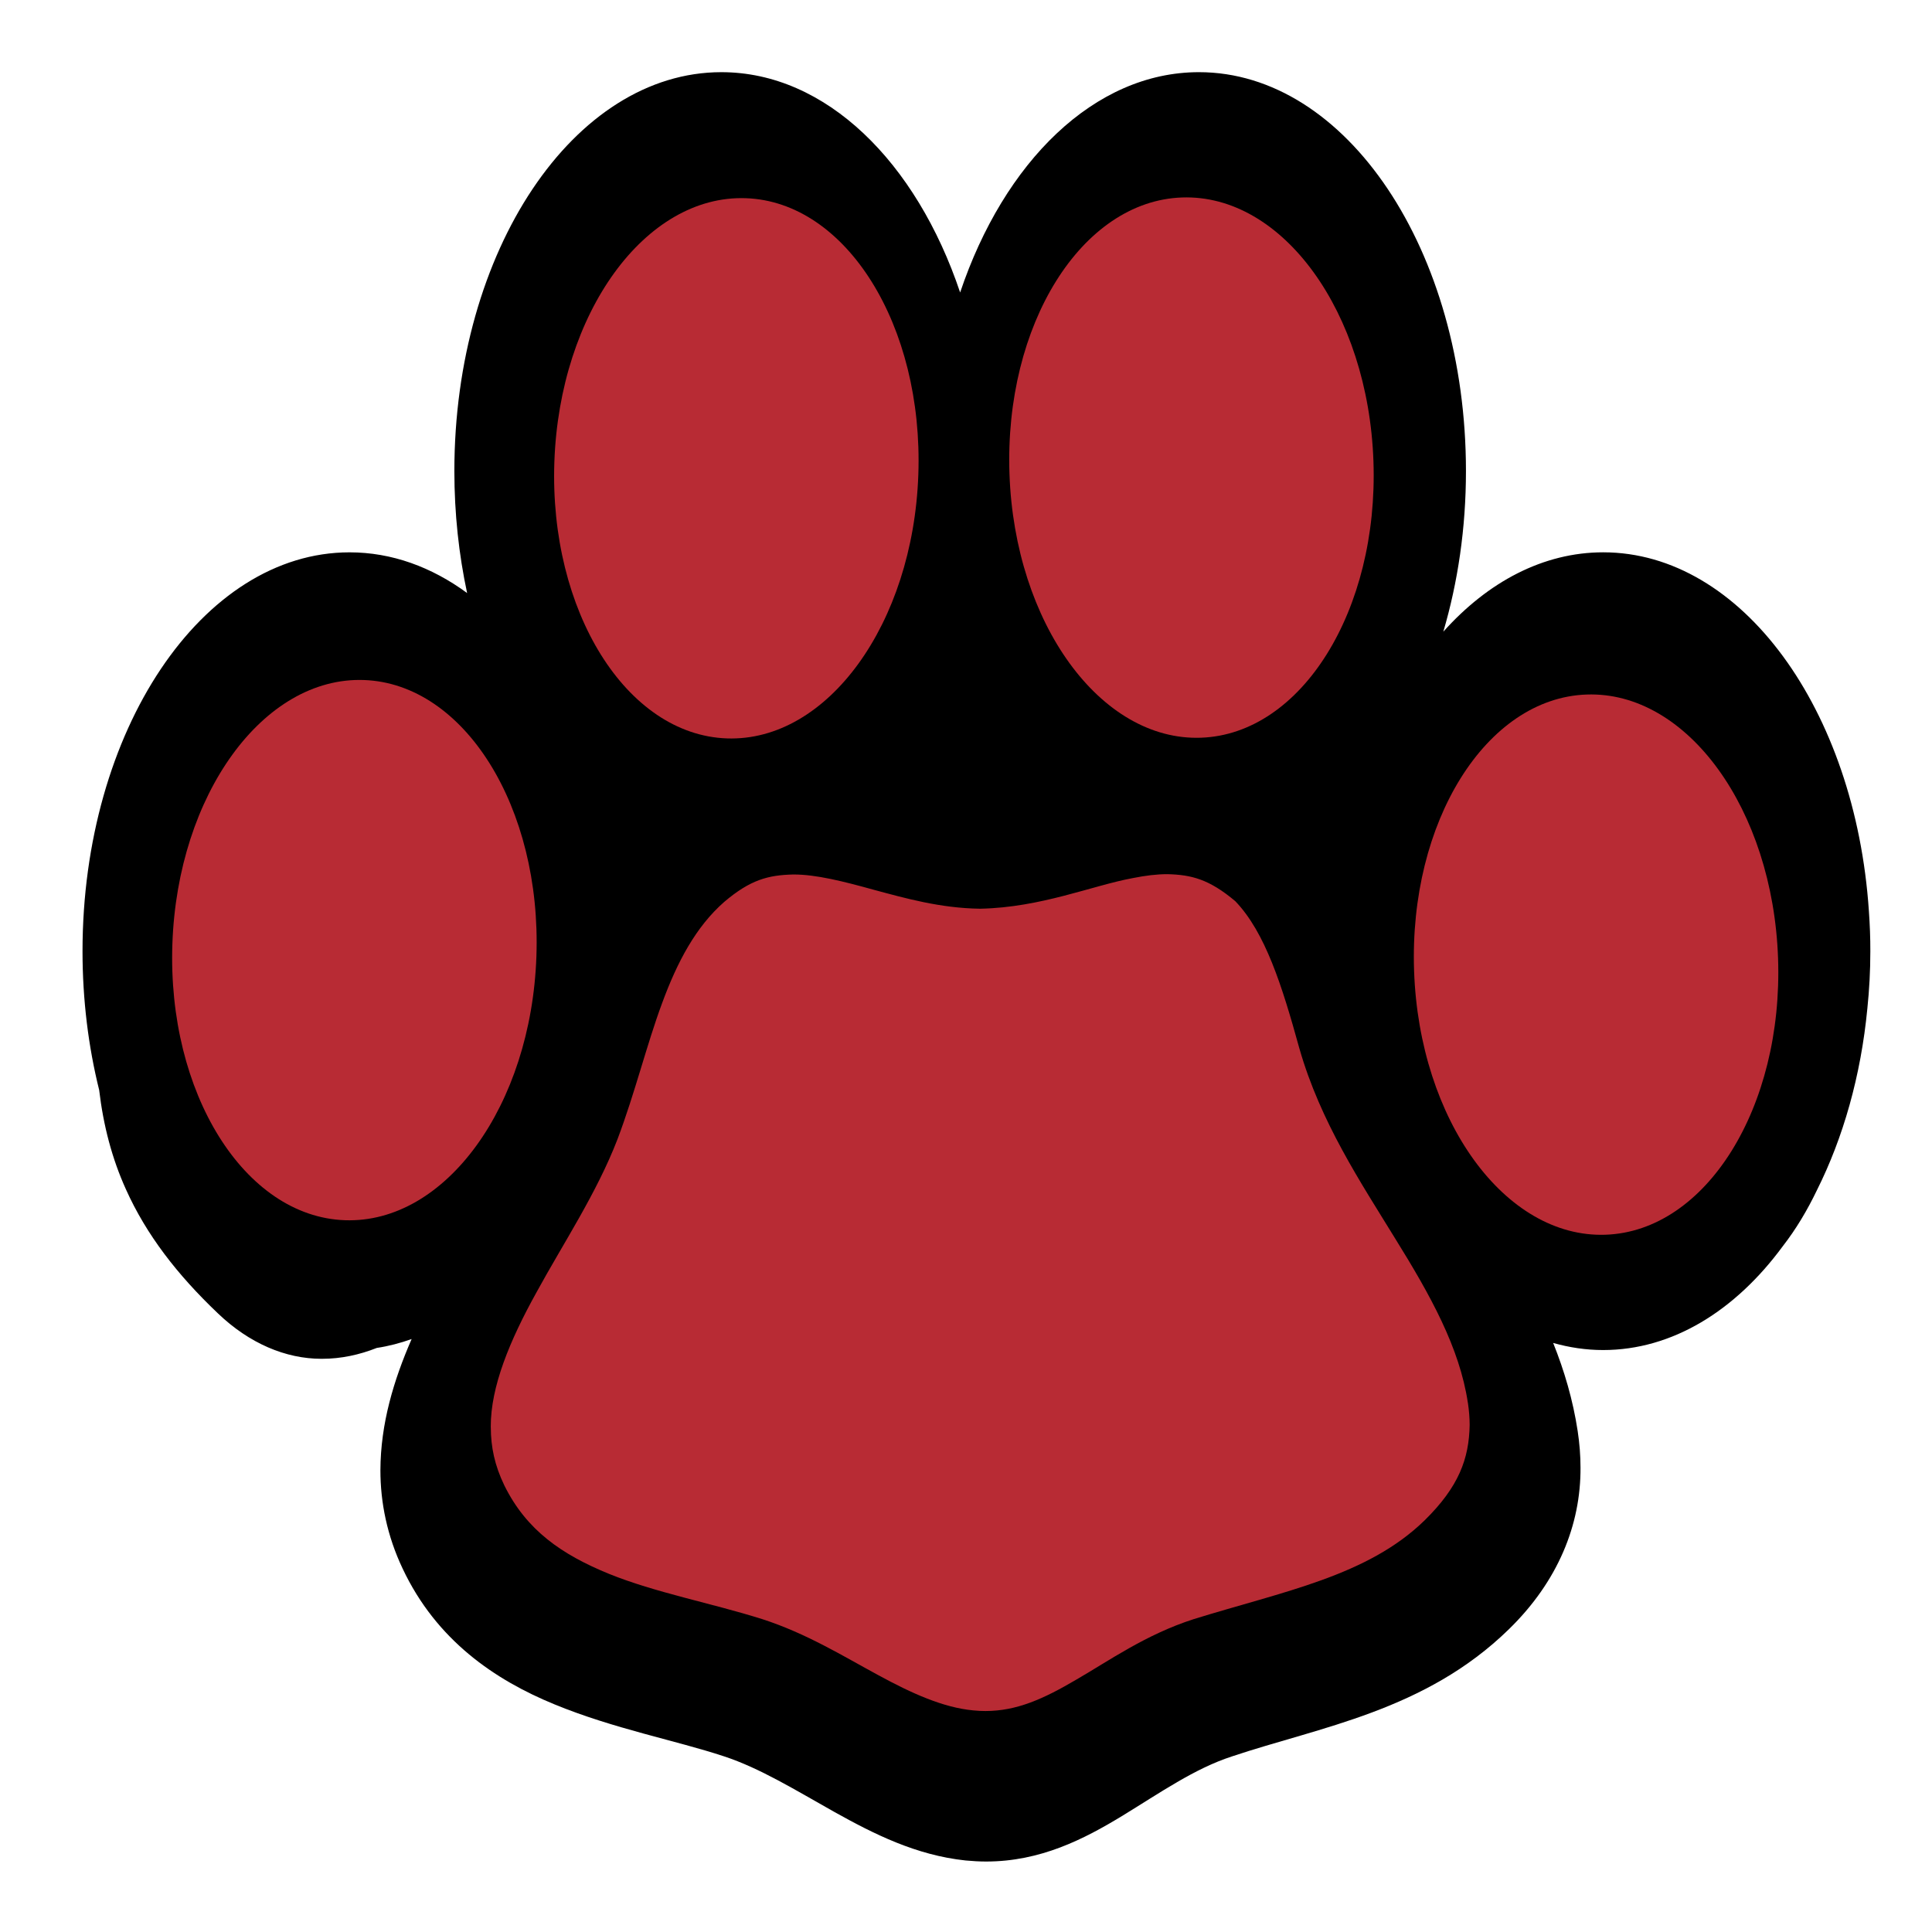<?xml version="1.0" encoding="utf-8"?>
<!-- Generator: Adobe Illustrator 16.0.4, SVG Export Plug-In . SVG Version: 6.00 Build 0)  -->
<!DOCTYPE svg PUBLIC "-//W3C//DTD SVG 1.1//EN" "http://www.w3.org/Graphics/SVG/1.1/DTD/svg11.dtd">
<svg version="1.1" id="Layer_1" xmlns="http://www.w3.org/2000/svg" xmlns:xlink="http://www.w3.org/1999/xlink" x="0px" y="0px"
	 width="90px" height="90px" viewBox="0 0 90 90" enable-background="new 0 0 90 90" xml:space="preserve">
<path d="M87.06,42.439c-0.628-9.383-5.931-16.71-12.376-16.71c-2.793,0-5.372,1.376-7.449,3.698c0.676-2.29,1.055-4.821,1.055-7.484
	c0-10.262-5.569-18.581-12.439-18.581c-4.867,0-9.08,4.178-11.124,10.263C42.684,7.541,38.474,3.362,33.604,3.362
	c-6.869,0-12.438,8.319-12.438,18.581c0,1.983,0.21,3.891,0.594,5.683c-1.653-1.213-3.51-1.896-5.477-1.896
	c-6.87,0-12.439,8.319-12.439,18.58c0,2.275,0.275,4.455,0.776,6.47c0.196,1.661,0.599,3.194,1.245,4.621
	c0.95,2.116,2.391,3.977,4.28,5.775c1.468,1.408,3.166,2.122,4.829,2.122c0.01,0,0.023,0,0.032,0c0.886,0,1.739-0.187,2.546-0.506
	c0.553-0.083,1.094-0.226,1.623-0.414c-0.836,1.92-1.447,3.944-1.454,6.109c-0.001,1.504,0.312,3.058,1.034,4.582
	c1.574,3.345,4.307,5.192,7.071,6.325c2.774,1.142,5.665,1.682,7.901,2.423c1.664,0.544,3.343,1.581,5.158,2.6
	c1.812,1.009,3.784,2.007,6.095,2.251c0.329,0.031,0.646,0.049,0.959,0.049c2.529,0,4.556-1.043,6.324-2.117
	c1.781-1.087,3.379-2.212,5.125-2.779c4.101-1.375,9.004-2.115,12.903-5.926c2.287-2.229,3.35-4.868,3.335-7.525
	c0-0.566-0.045-1.134-0.13-1.692v-0.003c-0.221-1.458-0.624-2.819-1.144-4.116c0.756,0.214,1.532,0.331,2.328,0.331
	c3.225,0,6.162-1.834,8.371-4.84c0.615-0.791,1.141-1.674,1.589-2.609c1.218-2.429,2.048-5.322,2.349-8.468
	c0.09-0.865,0.138-1.75,0.138-2.651C87.13,43.685,87.104,43.058,87.06,42.439z"/>
<path fill="#B82B34" d="M55.599,75.428c4.2-1.302,8.102-2.007,10.765-4.604c1.599-1.57,2.069-2.877,2.098-4.439
	c0-0.327-0.028-0.668-0.08-1.028c0-0.002,0-0.005-0.003-0.007c-0.385-2.572-1.748-5.016-3.383-7.649
	c-1.612-2.626-3.484-5.43-4.465-8.857c-0.808-2.928-1.59-5.41-2.986-6.863c-1.22-1.027-2.048-1.231-3.165-1.259
	c-0.489,0-1.021,0.065-1.605,0.182c-1.896,0.349-4.276,1.369-7.1,1.427h-0.038c-1.843-0.026-3.482-0.492-4.928-0.88
	c-1.426-0.396-2.694-0.714-3.731-0.714c-0.015,0-0.015,0-0.015,0h-0.014c-1.155,0.029-1.994,0.24-3.217,1.282
	c-1.311,1.152-2.178,2.774-2.894,4.726c-0.719,1.943-1.257,4.166-2.073,6.326c-0.968,2.511-2.526,4.847-3.768,7.122
	c-1.25,2.251-2.142,4.405-2.135,6.271v0.002l0.002,0.025c0.002,0.91,0.176,1.767,0.632,2.709c1.029,2.084,2.669,3.215,4.868,4.114
	c2.17,0.88,4.764,1.36,7.147,2.112c2.059,0.664,3.787,1.736,5.383,2.598c1.599,0.872,3.052,1.522,4.445,1.653
	c0.198,0.021,0.389,0.029,0.57,0.029c1.45,0,2.7-0.561,4.234-1.465C51.657,77.367,53.366,76.148,55.599,75.428z"/>
<ellipse transform="matrix(0.035 -0.999 0.999 0.035 11.322 55.325)" fill="#B82B34" cx="34.307" cy="21.801" rx="12.595" ry="8.486"/>
<ellipse transform="matrix(0.035 -0.999 0.999 0.035 -28.274 59.219)" fill="#B82B34" cx="16.524" cy="44.249" rx="12.595" ry="8.487"/>
<ellipse transform="matrix(0.035 0.999 -0.999 0.035 75.34 -34.411)" fill="#B82B34" cx="55.486" cy="21.801" rx="12.596" ry="8.486"/>
<ellipse transform="matrix(0.035 0.999 -0.999 0.035 116.664 -30.886)" fill="#B82B34" cx="74.323" cy="44.959" rx="12.595" ry="8.486"/>
</svg>
